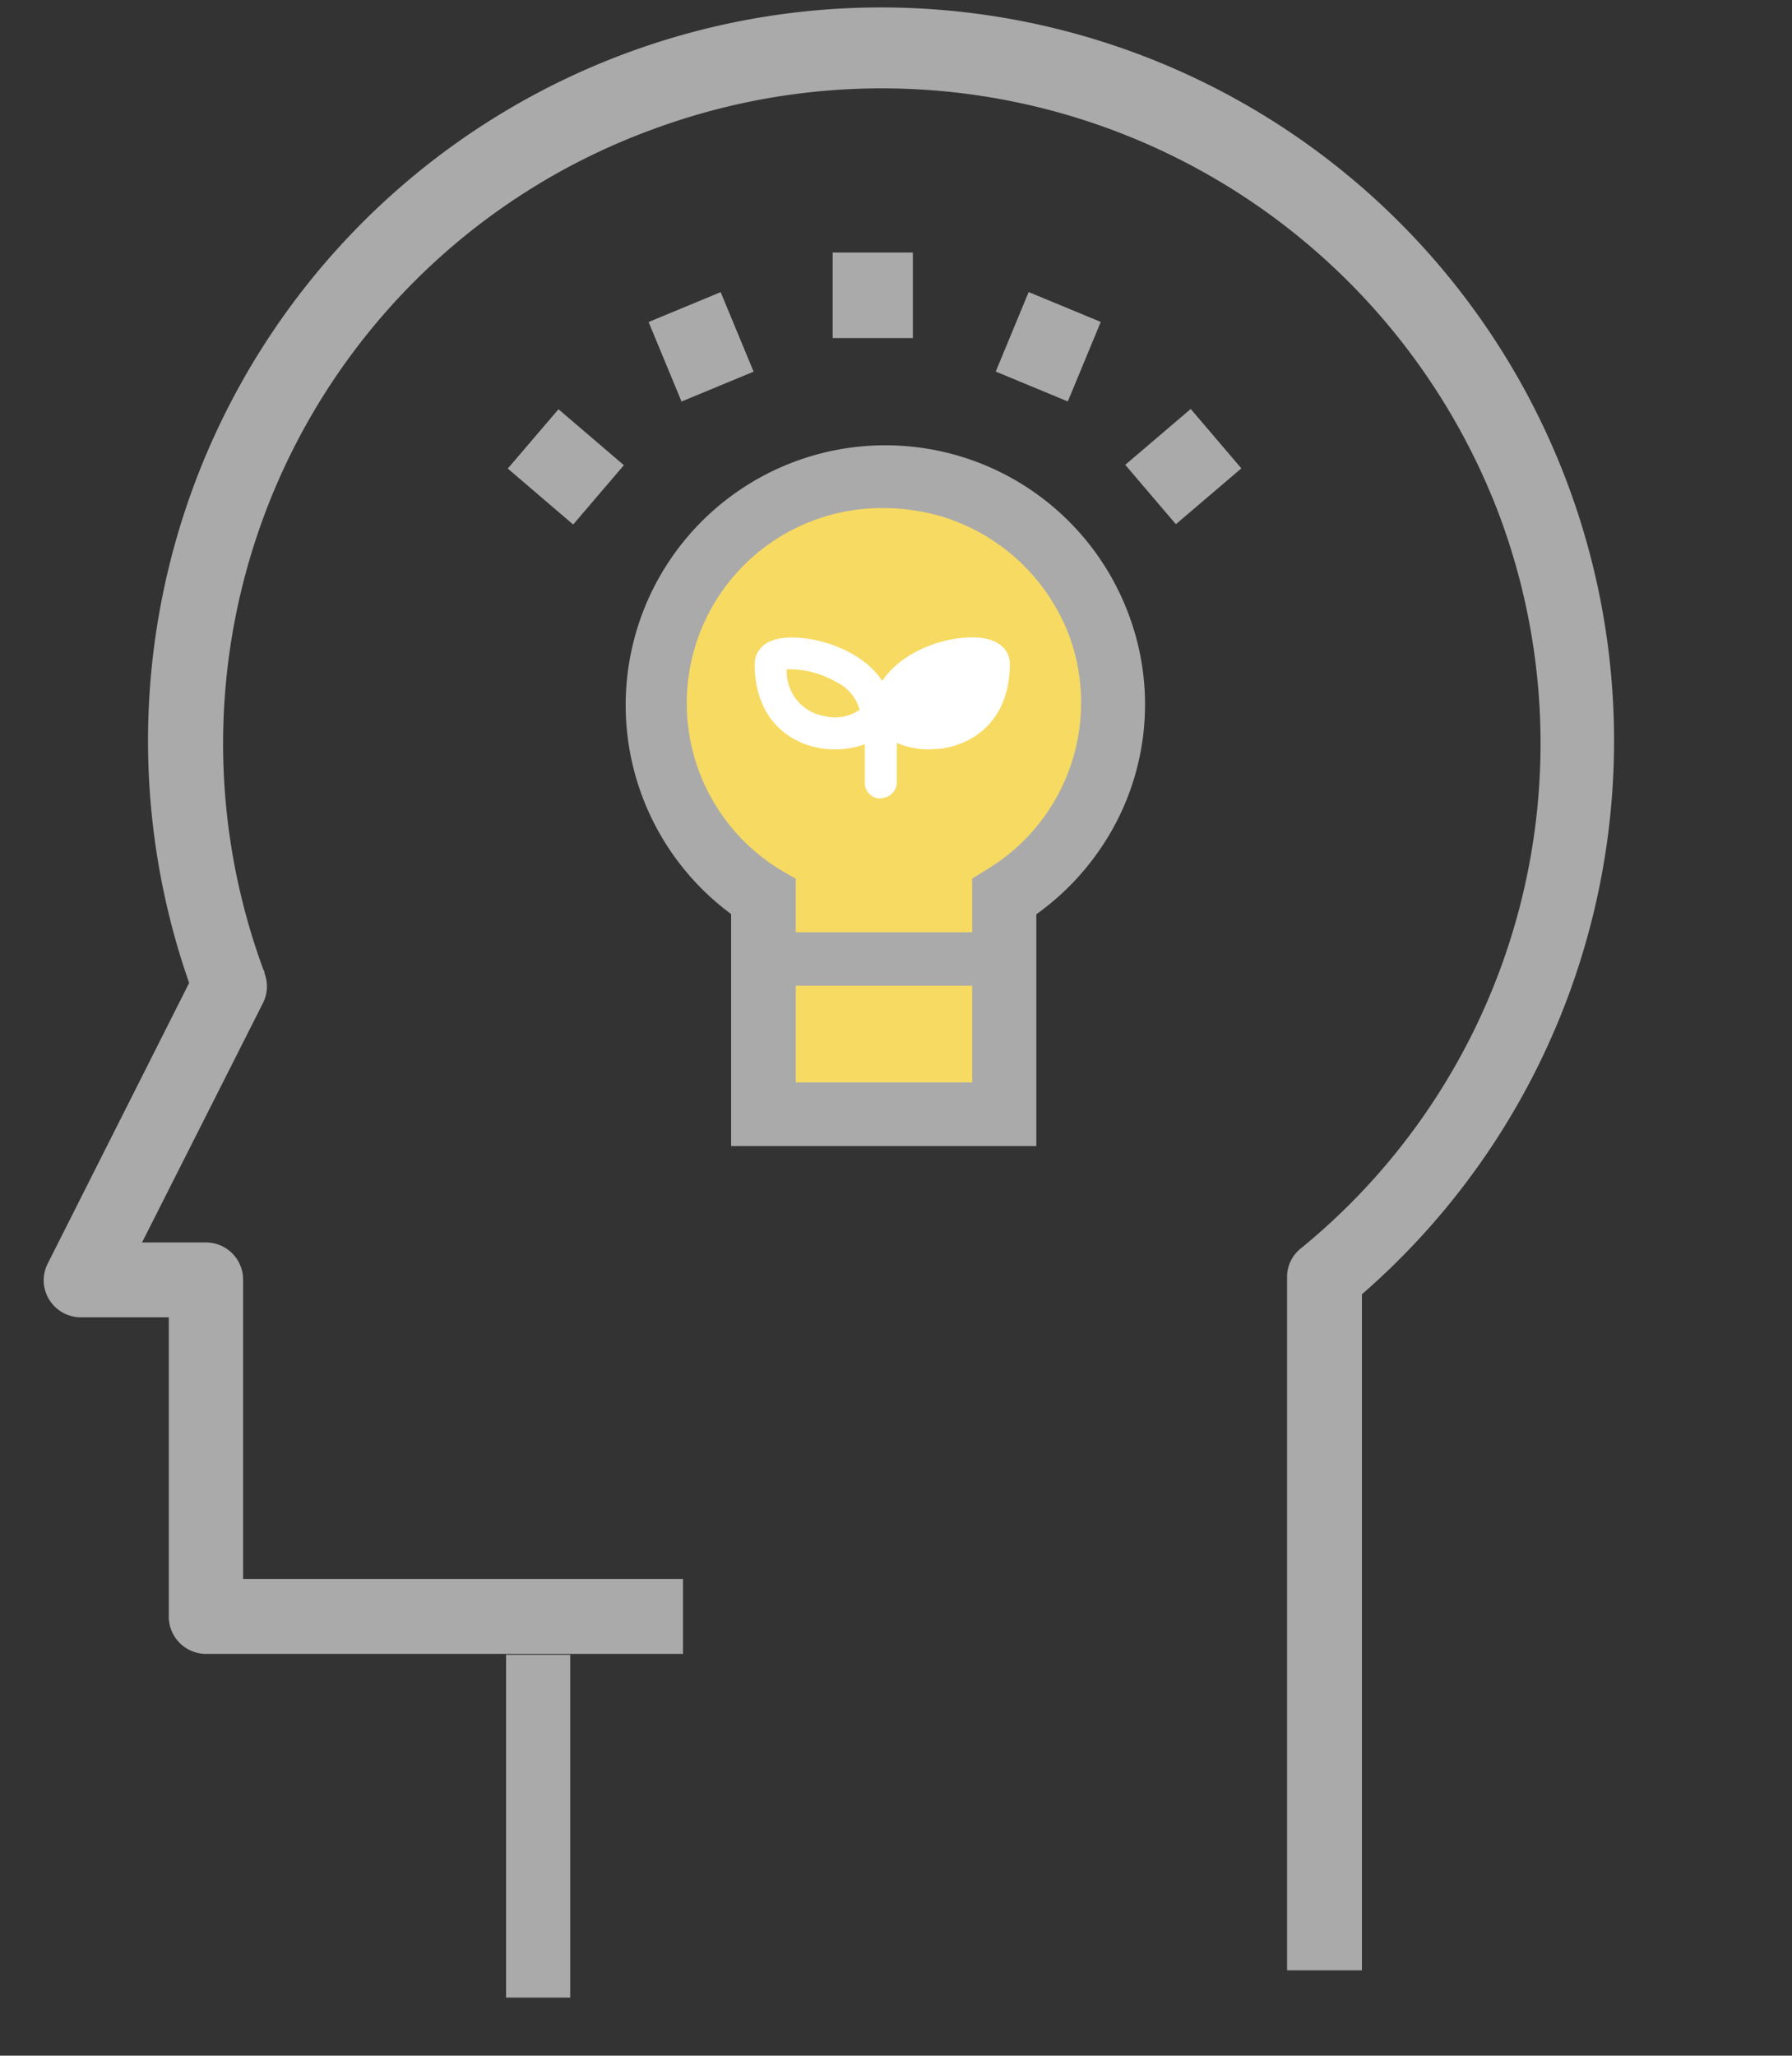 <svg id="レイヤー_1" data-name="レイヤー 1" xmlns="http://www.w3.org/2000/svg" viewBox="0 0 140.79 161.43"><rect x="0" y="0" width="140.79" height="161.43" fill="#333333" stroke="none"/><defs><style>.cls-1{fill:#aaa;}.cls-2{fill:#f7da62;}.cls-3{fill:#fff;}</style></defs><g id="グループ_245" data-name="グループ 245"><g id="グループ_244" data-name="グループ 244"><rect id="長方形_405" data-name="長方形 405" class="cls-1" x="39.76" y="129.95" width="5.04" height="26.92"/><path id="パス_1265" data-name="パス 1265" class="cls-1" d="M107,154.73h-5.88V100.3A2.85,2.85,0,0,1,102.25,98a51.18,51.18,0,0,0,15.5-57.66A51.88,51.88,0,0,0,51.14,10.21,51.35,51.35,0,0,0,20.69,76.14h0a.52.52,0,0,1,.09.29,2.9,2.9,0,0,1-.13,2.36L11.16,97.57h5a2.92,2.92,0,0,1,2.94,2.9V124H53.66v5.88H16.2A2.93,2.93,0,0,1,13.26,127V103.45H6.37a2.93,2.93,0,0,1-2.94-2.91v0a3,3,0,0,1,.34-1.35l11.09-22A57.59,57.59,0,1,1,107,101.64Z"/><path id="合体_2" data-name="合体 2" class="cls-2" d="M60,87.49v-17a17.89,17.89,0,1,1,24.78-5.8,18.38,18.38,0,0,1-5.84,5.8v17Z"/><path id="パス_1266" data-name="パス 1266" class="cls-1" d="M57.44,90V71.78A20.4,20.4,0,1,1,88.77,48.51,20.06,20.06,0,0,1,86.88,66a20.53,20.53,0,0,1-5.46,5.8V90Zm11.93-50.1A15.32,15.32,0,0,0,61.3,68.3l1.22.71V85H76.38V69l1.22-.76a15.29,15.29,0,0,0,6.47-18.14,15.55,15.55,0,0,0-9.79-9.45,16.38,16.38,0,0,0-4.91-.75Z"/><rect id="長方形_171" data-name="長方形 171" class="cls-1" x="65.42" y="19.83" width="6.3" height="6.72"/><rect id="長方形_172" data-name="長方形 172" class="cls-1" x="52.02" y="23.85" width="6.13" height="6.76" transform="translate(-6.23 23.16) rotate(-22.5)"/><rect id="長方形_173" data-name="長方形 173" class="cls-1" x="41.39" y="33.28" width="6.13" height="6.76" transform="translate(-12.3 46.62) rotate(-49.46)"/><rect id="長方形_174" data-name="長方形 174" class="cls-1" x="78.97" y="24.17" width="6.76" height="6.13" transform="translate(25.68 92.89) rotate(-67.5)"/><rect id="長方形_175" data-name="長方形 175" class="cls-1" x="89.59" y="33.58" width="6.76" height="6.13" transform="translate(-1.55 69.09) rotate(-40.46)"/><rect id="長方形_406" data-name="長方形 406" class="cls-1" x="61.64" y="73.21" width="15.16" height="4.2"/></g><path id="パス_1267" data-name="パス 1267" class="cls-3" d="M69.2,62.71a1.24,1.24,0,0,1-1.26-1.21V56.41a1.26,1.26,0,1,1,2.52,0h0v5a1.24,1.24,0,0,1-1.21,1.26Z"/><path id="パス_1268" data-name="パス 1268" class="cls-3" d="M65.59,58.85a5.92,5.92,0,0,1-.84-.05c-2.65-.33-5.46-2.26-5.46-6.67,0-.34.13-2,2.73-2.06,3.15-.09,7.85,1.89,8.11,5.8v.21l0,.21C69.7,58,67.61,58.85,65.59,58.85Zm-3.78-6.26a3.55,3.55,0,0,0,3,3.65,3.38,3.38,0,0,0,2.73-.5,3.45,3.45,0,0,0-1.84-2.18,7.43,7.43,0,0,0-3.91-1Z"/><path id="パス_435" data-name="パス 435" class="cls-3" d="M78,52.13c0-1.77-8-.59-8.32,3.82C70.25,58.3,78,58.89,78,52.13Z"/><path id="パス_1269" data-name="パス 1269" class="cls-3" d="M73,58.85c-2,0-4.07-.89-4.49-2.57l0-.21v-.21c.25-3.9,5-5.92,8.1-5.8,2.6.09,2.73,1.73,2.73,2.06,0,4.41-2.81,6.34-5.46,6.68C73.53,58.8,73.28,58.85,73,58.85Zm-2-3.11a3.43,3.43,0,0,0,2.73.5c1.09-.17,2.81-.93,3-3.66a7.48,7.48,0,0,0-3.9.93A3.51,3.51,0,0,0,71,55.73Z"/></g></svg>